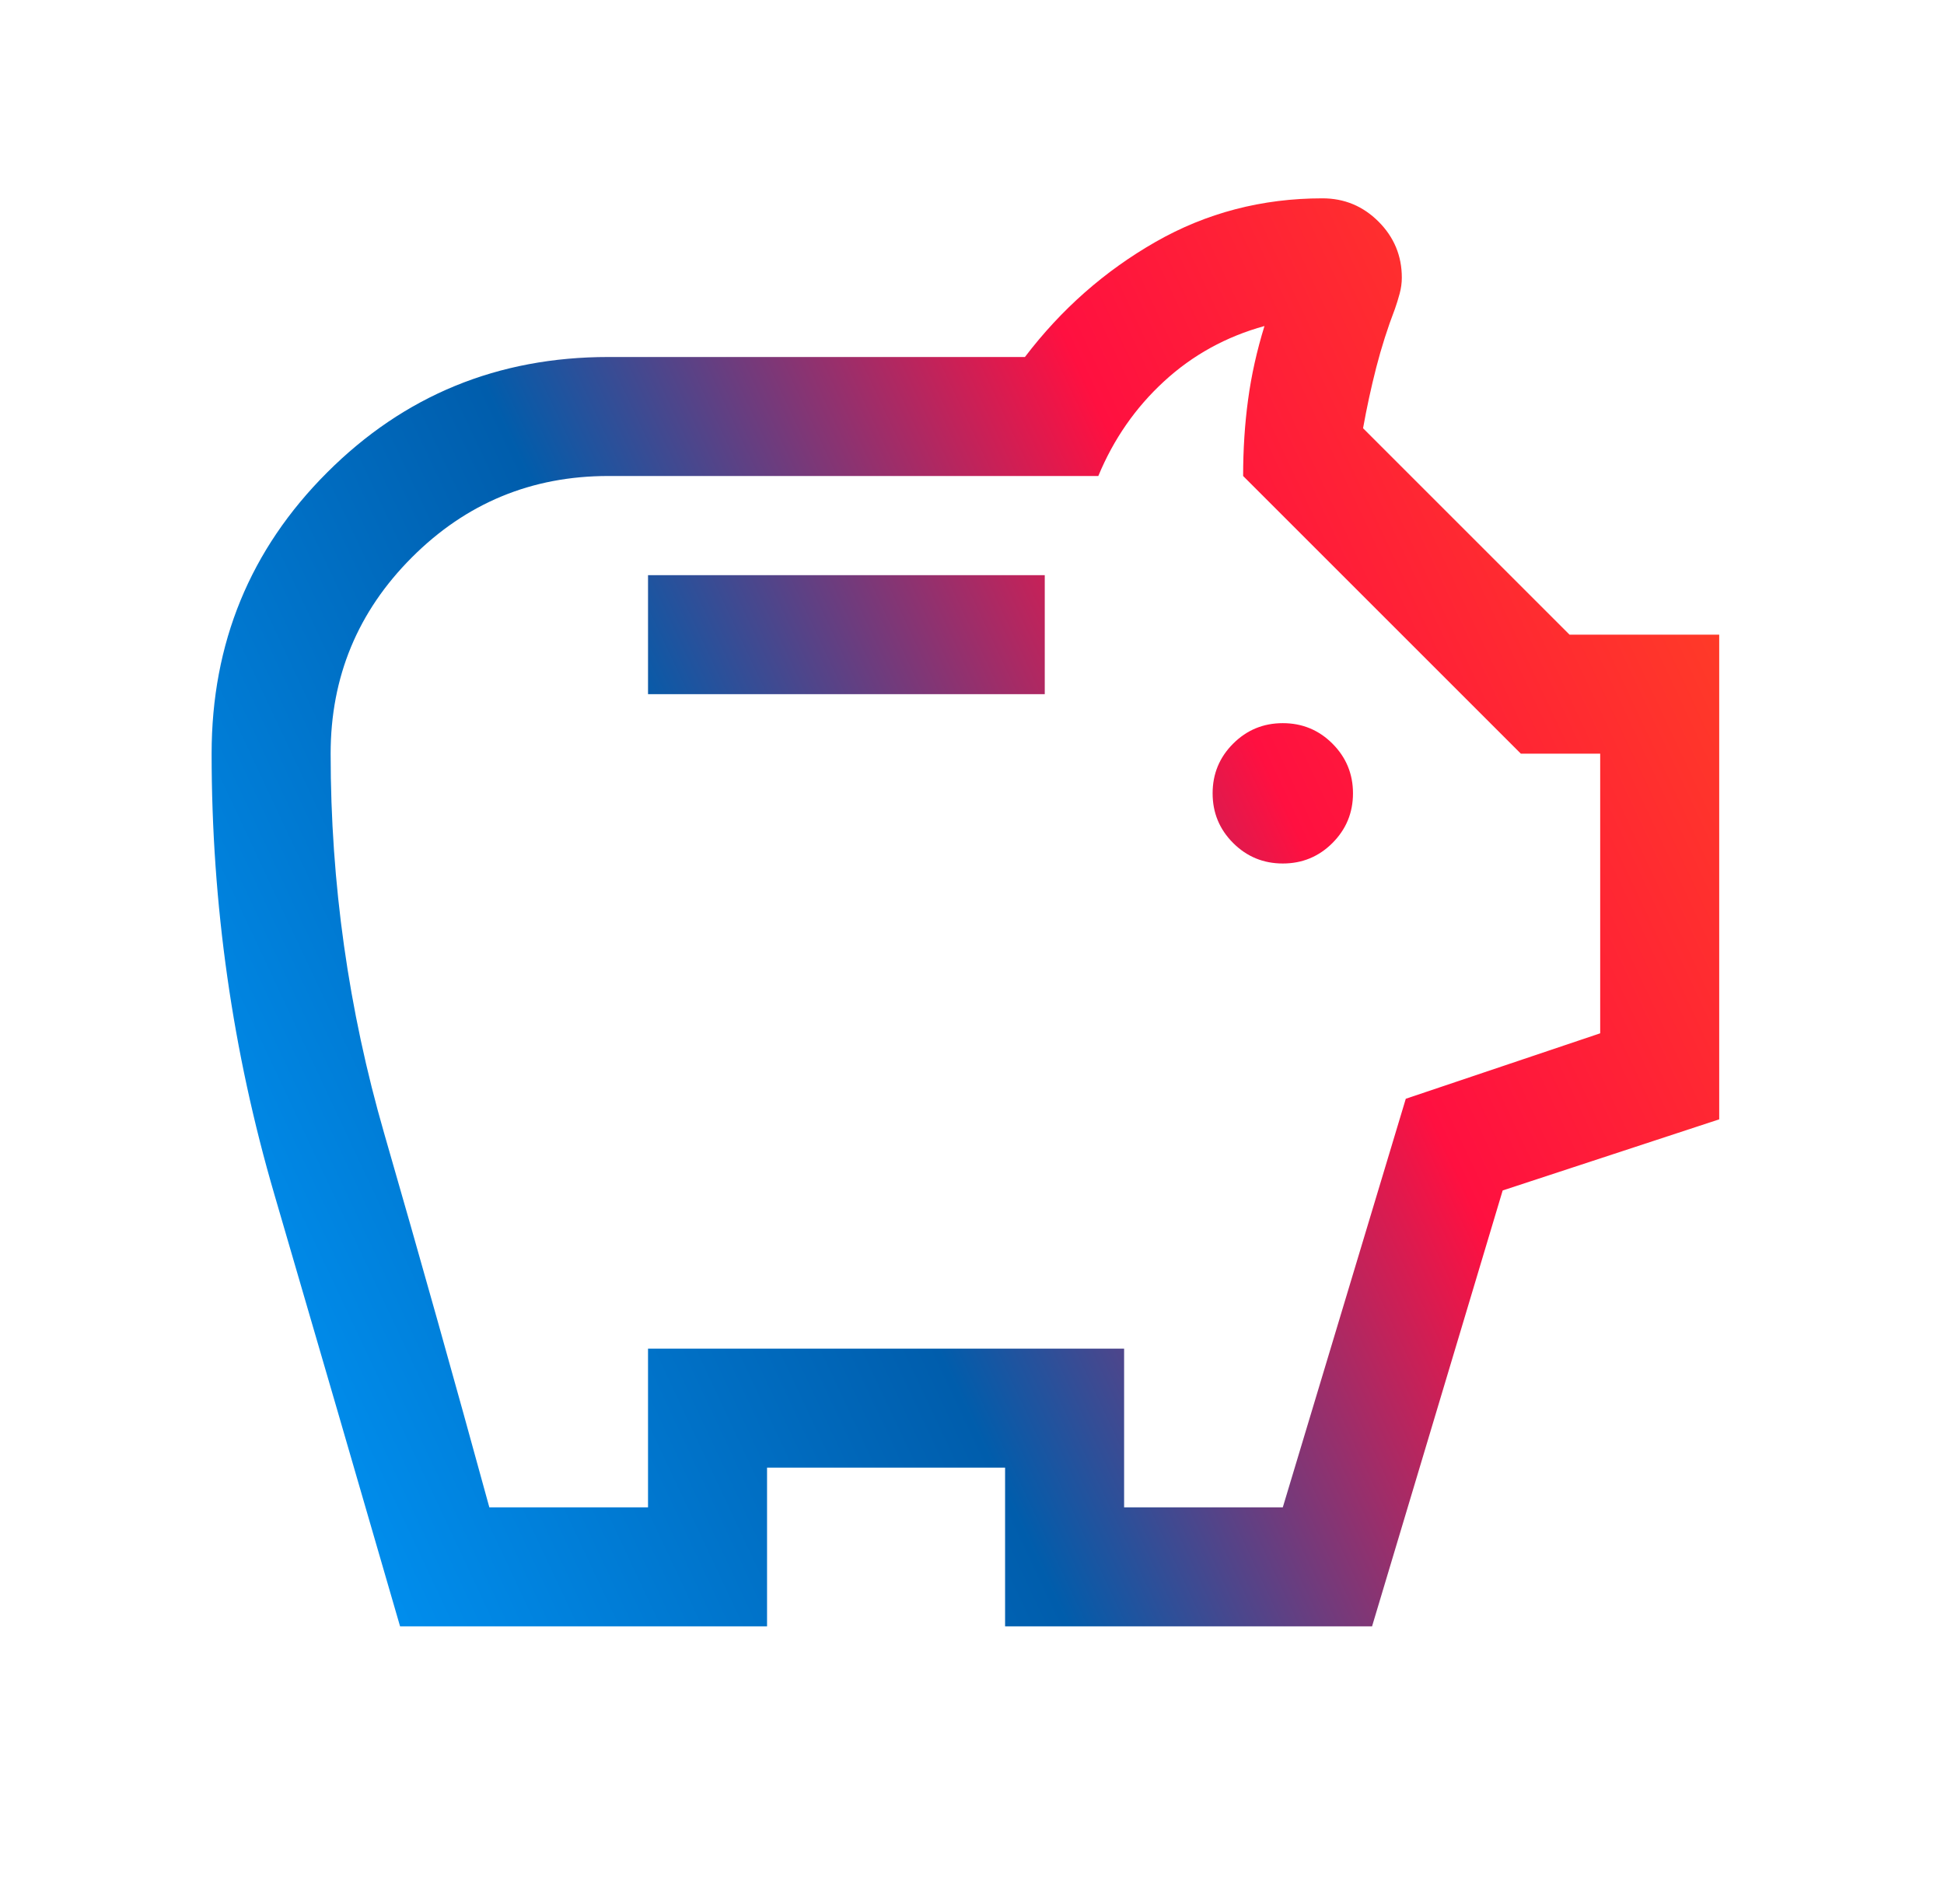 <svg width="49" height="48" viewBox="0 0 49 48" fill="none" xmlns="http://www.w3.org/2000/svg">
<mask id="mask0_1743_9553" style="mask-type:alpha" maskUnits="userSpaceOnUse" x="0" y="0" width="49" height="48">
<rect x="0.333" width="48" height="48" fill="url(#paint0_linear_1743_9553)"/>
</mask>
<g mask="url(#mask0_1743_9553)">
<path d="M32.334 21.769C32.823 21.769 33.241 21.597 33.586 21.252C33.93 20.907 34.103 20.49 34.103 20C34.103 19.51 33.93 19.093 33.586 18.748C33.241 18.403 32.823 18.231 32.334 18.231C31.844 18.231 31.427 18.403 31.082 18.748C30.737 19.093 30.565 19.51 30.565 20C30.565 20.49 30.737 20.907 31.082 21.252C31.427 21.597 31.844 21.769 32.334 21.769ZM16.334 17.5H26.334V14.5H16.334V17.5ZM10.084 41C9.027 37.354 7.972 33.725 6.917 30.116C5.861 26.505 5.334 22.8 5.334 19C5.334 16.215 6.304 13.852 8.245 11.912C10.186 9.97 12.549 9 15.334 9H25.834C26.749 7.797 27.847 6.83 29.128 6.098C30.409 5.366 31.811 5 33.334 5C33.885 5 34.356 5.196 34.747 5.587C35.138 5.978 35.334 6.449 35.334 7C35.334 7.136 35.315 7.272 35.278 7.407C35.241 7.543 35.202 7.669 35.161 7.785C34.976 8.267 34.819 8.76 34.689 9.265C34.56 9.771 34.449 10.281 34.357 10.796L39.561 16H43.334V28.219L37.876 30.012L34.584 41H25.334V37H19.334V41H10.084ZM12.334 38H16.334V34H28.334V38H32.334L35.434 27.7L40.334 26.05V19H38.334L31.334 12C31.334 11.333 31.375 10.692 31.459 10.075C31.542 9.458 31.68 8.84 31.872 8.219C30.906 8.486 30.062 8.95 29.341 9.614C28.621 10.276 28.068 11.072 27.684 12H15.334C13.4 12 11.75 12.683 10.384 14.05C9.017 15.417 8.334 17.067 8.334 19C8.334 22.267 8.784 25.458 9.684 28.575C10.584 31.692 11.467 34.833 12.334 38Z" fill="url(#paint1_linear_1743_9553)"/>
</g>
<defs>
<linearGradient id="paint0_linear_1743_9553" x1="24.334" y1="0" x2="24.334" y2="48" gradientUnits="userSpaceOnUse">
<stop stop-color="#FF4B1E"/>
<stop offset="0.4" stop-color="#FF1040"/>
<stop offset="1" stop-color="#005DAC"/>
</linearGradient>
<linearGradient id="paint1_linear_1743_9553" x1="43.334" y1="5" x2="-1.649" y2="26.147" gradientUnits="userSpaceOnUse">
<stop stop-color="#FF4B1E"/>
<stop offset="0.33" stop-color="#FF1040"/>
<stop offset="0.607" stop-color="#005DAC"/>
<stop offset="1" stop-color="#009BFF"/>
</linearGradient>
</defs>
</svg>

